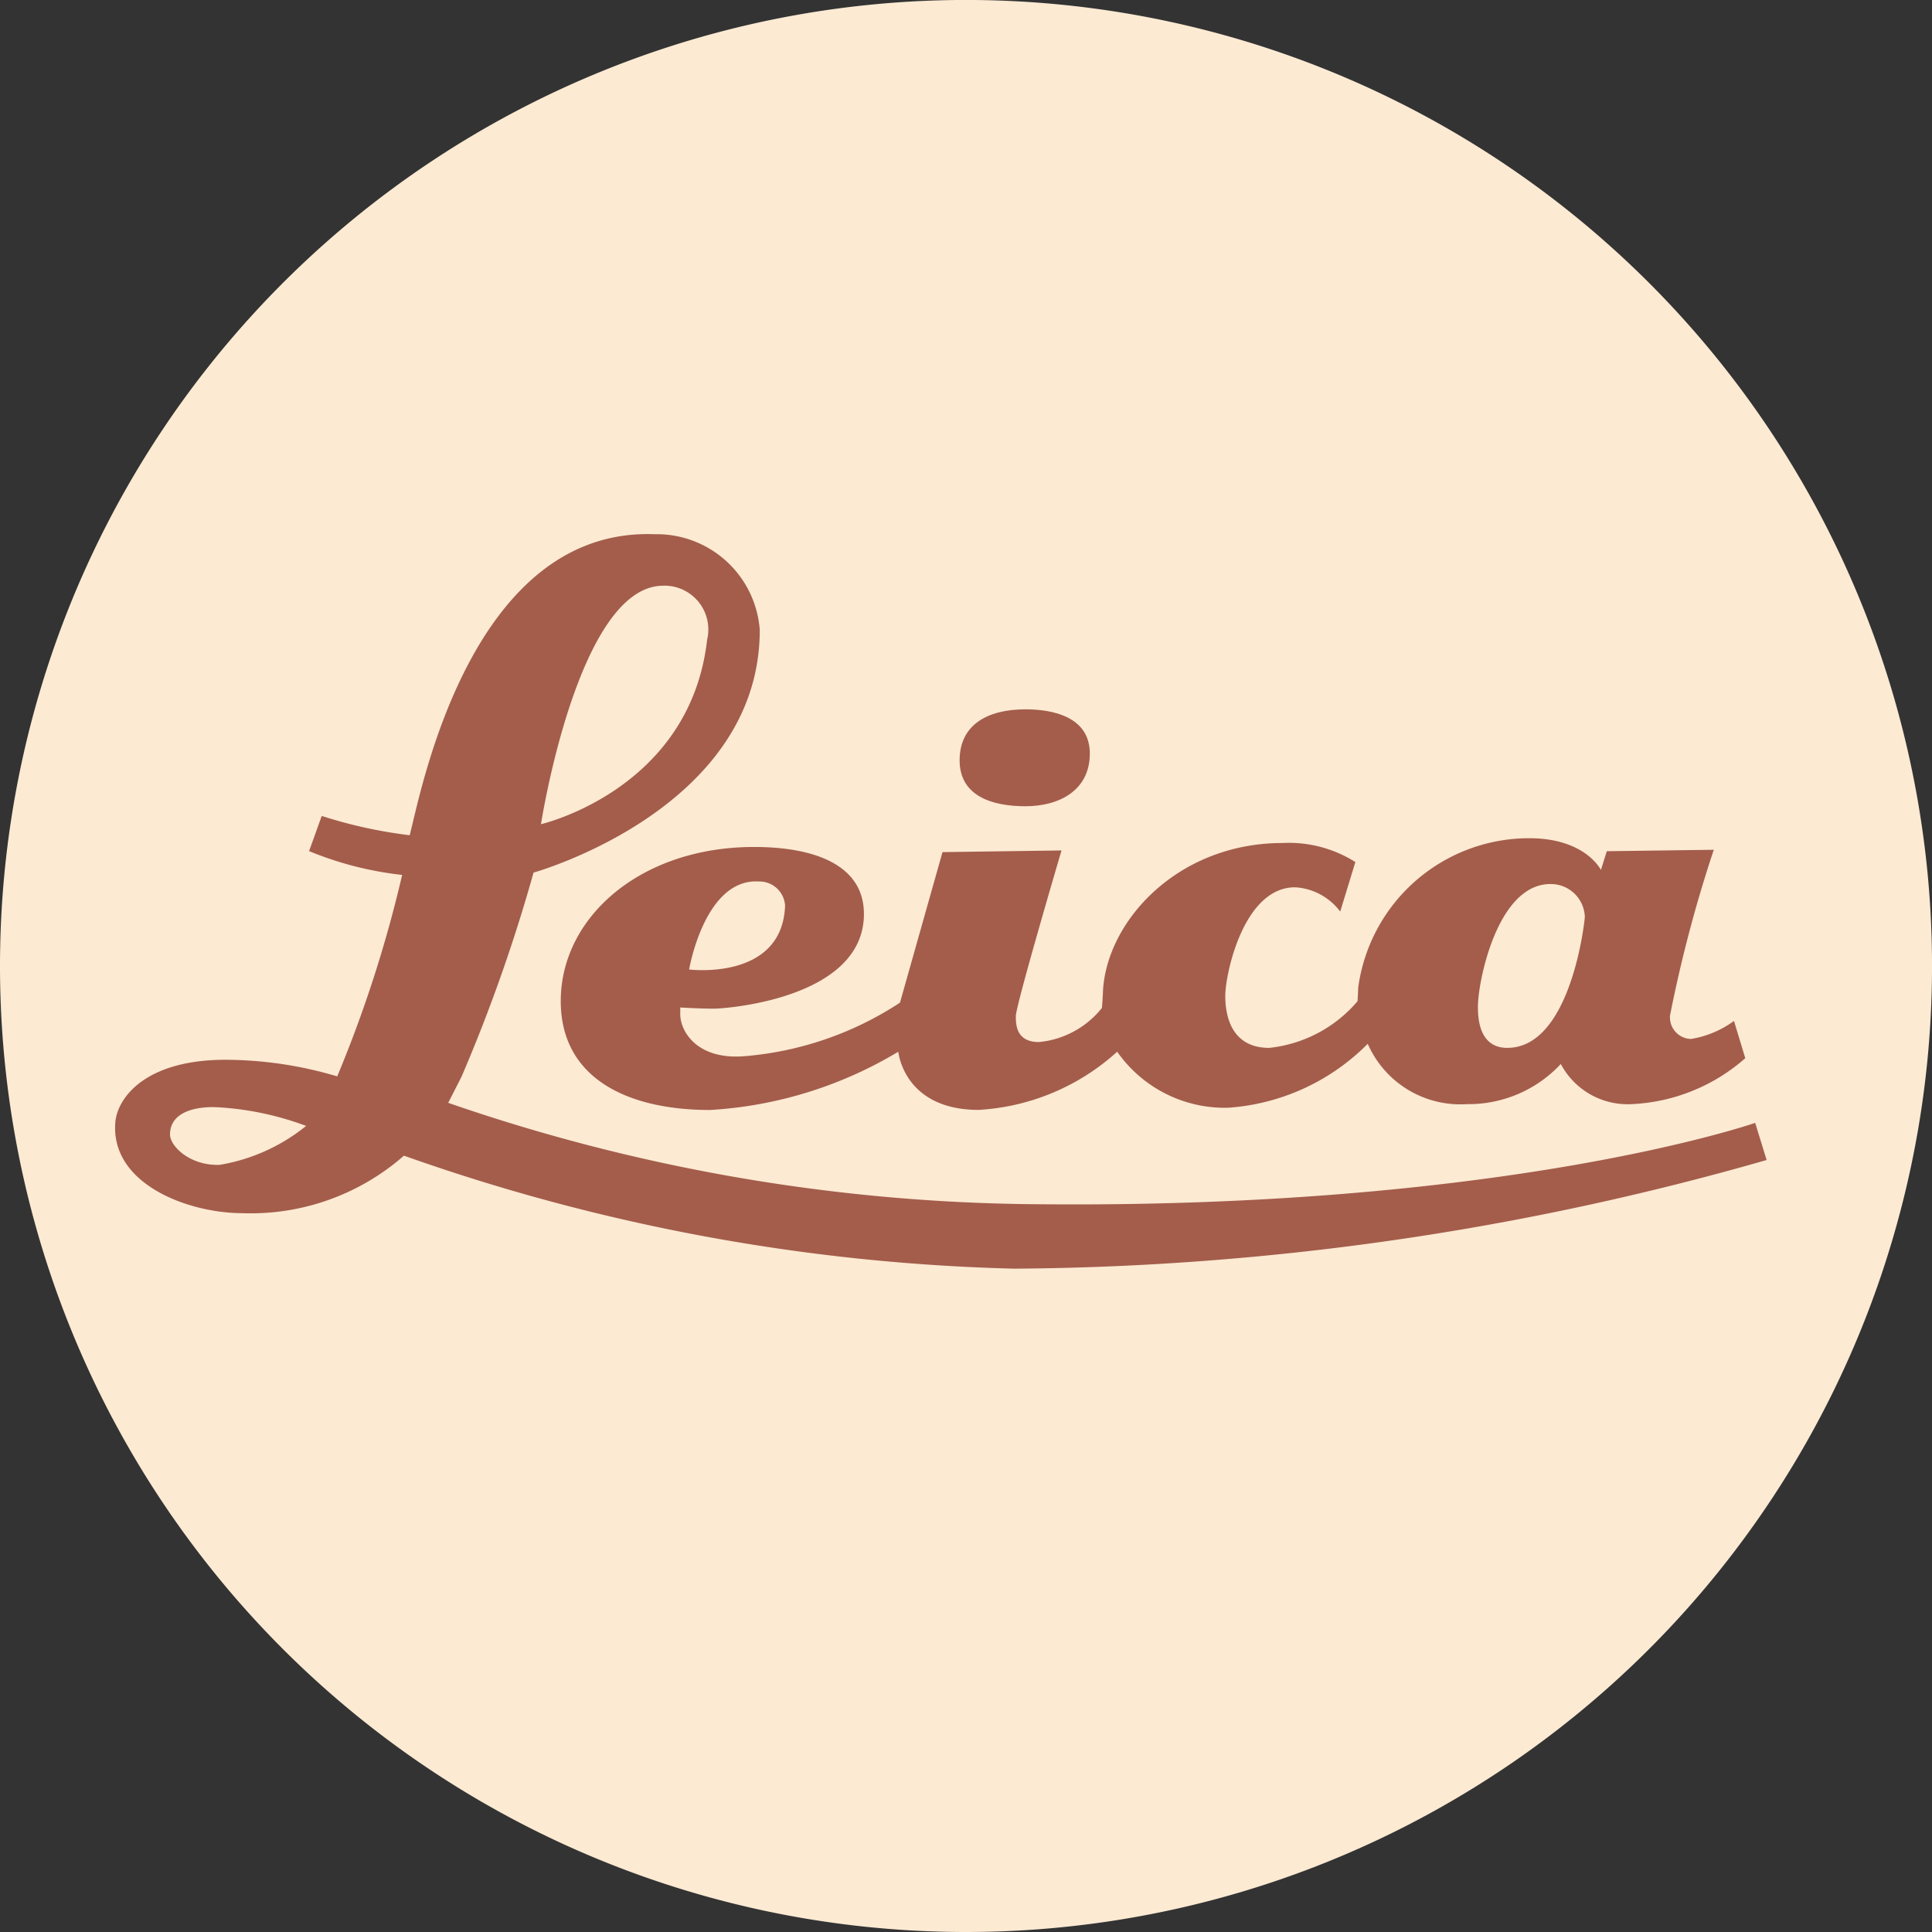 <svg xmlns="http://www.w3.org/2000/svg" width="60.063" height="60.063" viewBox="0 0 60.063 60.063">
  <rect x="0" y="0" width="60.063" height="60.063" fill="#333333" stroke="none"/>
  <g id="Raggruppa_1707" data-name="Raggruppa 1707" transform="translate(0)">
    <path id="Tracciato_1715" data-name="Tracciato 1715" d="M26.014,52.027A30.032,30.032,0,1,0-4.018,22,30.031,30.031,0,0,0,26.014,52.027" transform="translate(4.018 8.036)" fill="#fcead3"/>
    <path id="Tracciato_1716" data-name="Tracciato 1716" d="M25.489,5.646c-.912,0-.912-1-.912-1.293,0-.762.6-3.8,2.25-3.8A1.057,1.057,0,0,1,27.9,1.572c0,.09-.419,4.073-2.407,4.073M2.222.473a.8.8,0,0,1,.815.747C2.954,3.575.054,3.209.054,3.209S.533.369,2.222.473M32.537,4.808a3.1,3.1,0,0,1-1.338.561.671.671,0,0,1-.65-.732,42.156,42.156,0,0,1,1.36-5.15l-3.326.045L28.4.115s-.478-.987-2.227-.987A5.362,5.362,0,0,0,20.855,3.77c-.015.366-.022.426-.022.426a4.178,4.178,0,0,1-2.743,1.45c-1.173,0-1.368-.987-1.368-1.614,0-.68.568-3.378,2.168-3.378a1.88,1.88,0,0,1,1.405.755l.471-1.54A3.864,3.864,0,0,0,18.5-.723c-3.274,0-5.509,2.459-5.583,4.671-.015.329-.03.441-.03.456a2.844,2.844,0,0,1-1.958,1.061c-.718,0-.718-.561-.718-.807,0-.336,1.42-5.15,1.42-5.15l-3.7.052L6.609,4.24A10.329,10.329,0,0,1,1.743,5.907C.286,6.012-.222,5.122-.222,4.6V4.39s.6.037,1.046.037c.344,0,4.664-.3,4.664-2.945C5.488-.027,3.978-.6,2.072-.6c-3.535,0-6.009,2.19-6.009,4.791,0,2.369,2.026,3.386,4.642,3.386A12.8,12.8,0,0,0,6.557,5.765s.164,1.809,2.5,1.809a7.005,7.005,0,0,0,4.305-1.809,4.079,4.079,0,0,0,3.446,1.742,6.756,6.756,0,0,0,4.343-1.988,3.142,3.142,0,0,0,3.087,1.876,3.916,3.916,0,0,0,2.915-1.248,2.351,2.351,0,0,0,2.2,1.248,5.729,5.729,0,0,0,3.535-1.428Z" transform="translate(21.37 26.931)" fill="#a45d4b"/>
    <path id="Tracciato_1717" data-name="Tracciato 1717" d="M2.817,16.986c-.934.03-1.54-.59-1.54-.942,0-.77.942-.889,1.54-.845a9.348,9.348,0,0,1,2.691.576,5.779,5.779,0,0,1-2.691,1.211M16.614-1.02A1.363,1.363,0,0,1,17.974.662c-.531,4.664-5.165,5.733-5.165,5.733s1.151-7.414,3.8-7.414m33.948,16.7s-7.773,2.706-22.6,2.526A57.115,57.115,0,0,1,9.925,15.057s.254-.493.419-.822A50.851,50.851,0,0,0,12.578,7.9S19.611,5.939,19.611.355a3.212,3.212,0,0,0-3.266-2.975C10.68-2.836,9.11,5.236,8.759,6.611c-.022.1-.03.127-.03.127a14.582,14.582,0,0,1-2.736-.6L5.6,7.232a10.628,10.628,0,0,0,2.893.74,39.409,39.409,0,0,1-2.018,6.263A12.268,12.268,0,0,0,3,13.719c-2.5,0-3.356,1.188-3.423,1.936-.164,1.928,2.265,2.833,3.954,2.833A7.219,7.219,0,0,0,8.549,16.7a61.22,61.22,0,0,0,18.985,3.513,86.718,86.718,0,0,0,23.379-3.378Z" transform="translate(4.009 19.228)" fill="#a45d4b"/>
    <path id="Tracciato_1718" data-name="Tracciato 1718" d="M1.774,0C.593,0-.274.478-.274,1.585s1,1.428,2.048,1.428,2-.493,2-1.637S2.626,0,1.774,0" transform="translate(30.107 22.052)" fill="#a45d4b"/>
  </g>
</svg>
